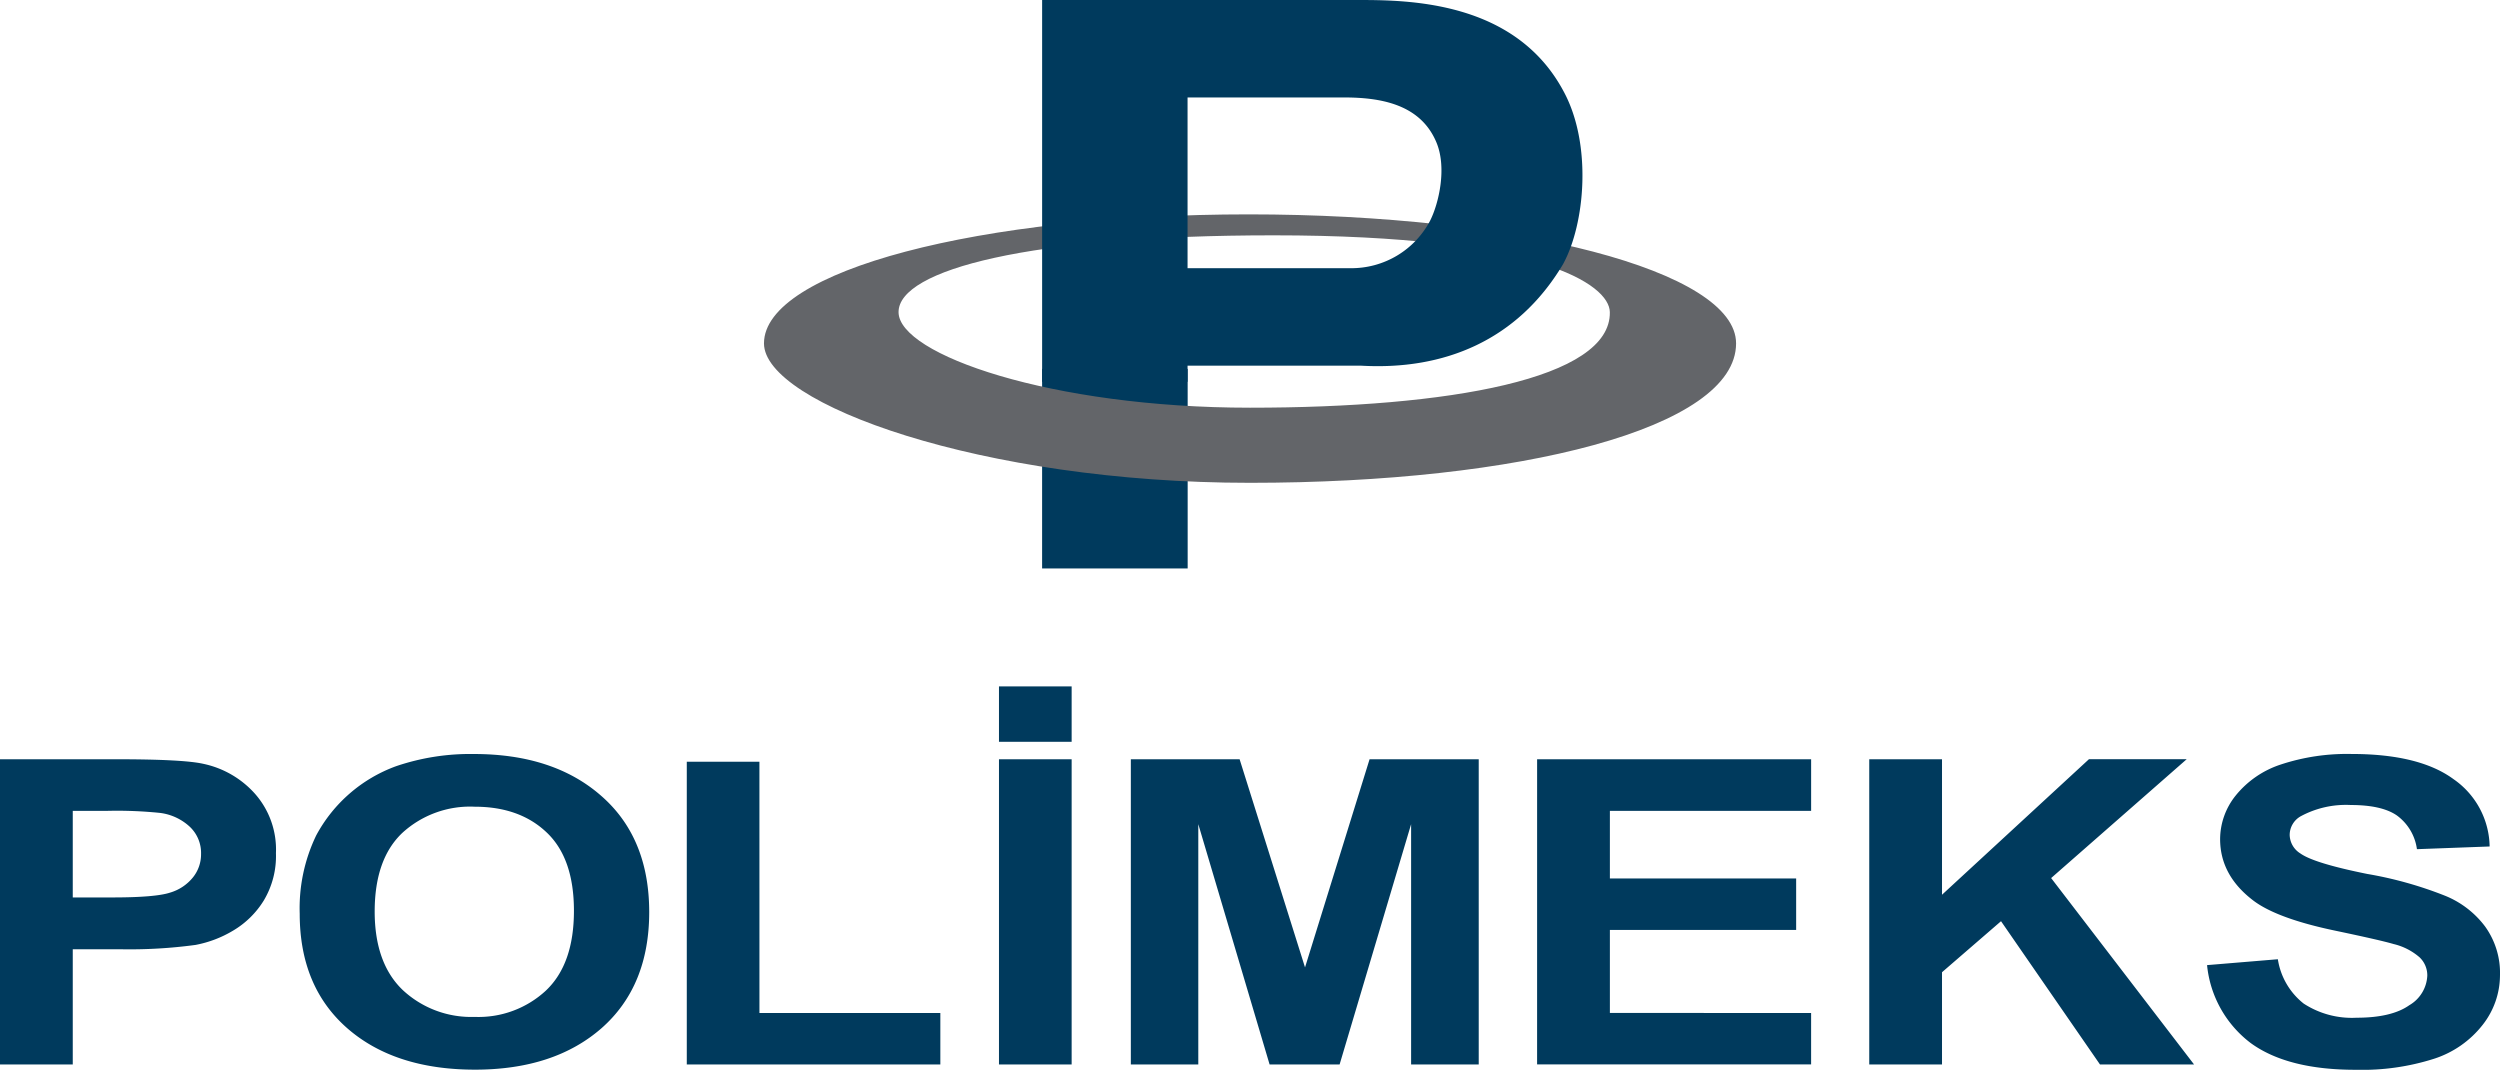 <?xml version="1.0" encoding="UTF-8"?> <svg xmlns="http://www.w3.org/2000/svg" viewBox="0 0 340.158 145.561"><defs><style> .cls-1, .cls-3 { fill: #003a5d; } .cls-2 { fill: #636569; } .cls-3 { fill-rule: evenodd; } </style></defs><g id="Layer_2" data-name="Layer 2"><g id="Layer_1-2" data-name="Layer 1"><g><rect class="cls-1" x="141.793" y="50.19" width="19.804" height="27.156"></rect><path class="cls-2" d="M103.949,46.722c0-9.892,29.426-17.554,65.952-17.554s66.316,7.662,66.316,17.554c0,11.6-29.6,18.972-66.14,18.972-36.514,0-66.128-10.754-66.128-18.972m18.31-4.256c0,5.772,20.794,13.008,47.818,13.008,27.052,0,49.136-3.914,48.962-13.008-.064-3.786-9.746-10.446-45.76-10.446-33.15,0-51.02,4.666-51.02,10.446"></path><path class="cls-3" d="M161.583,13.26h21.254c4.876,0,10.29.85,12.53,5.938,1.576,3.5.4,8.492-.78,10.826a12.1,12.1,0,0,1-10.824,6.468h-22.18V13.26M141.795,51.946h19.788v-2.19h23.628c11.214.64,21.248-3.394,27.45-13.79,3.036-5.52,3.954-16.336.132-23.45C206.183,0,191.409,0,184.553,0H141.795Z"></path><path class="cls-3" d="M27.65,103.925q-2.739-.615-11.756-.618H0v41.524H9.9V129.159h6.45a66.774,66.774,0,0,0,10.268-.592,15.509,15.509,0,0,0,5.11-1.952,12.151,12.151,0,0,0,4.174-4.11,11.772,11.772,0,0,0,1.644-6.426,11.461,11.461,0,0,0-2.844-8.068,13.01,13.01,0,0,0-7.052-4.086m-1.434,15.5a6.262,6.262,0,0,1-3.078,2.028c-1.314.434-3.928.656-7.82.656H9.9V110.325h4.776a57.432,57.432,0,0,1,7.13.286,7.28,7.28,0,0,1,3.974,1.84,4.892,4.892,0,0,1,1.576,3.74,5,5,0,0,1-1.14,3.236m38.272-16.834a31.347,31.347,0,0,0-10.566,1.648,20.167,20.167,0,0,0-10.9,9.43,22.815,22.815,0,0,0-2.242,10.652q0,9.912,6.464,15.578,6.447,5.634,17.374,5.64,10.8,0,17.26-5.67,6.444-5.7,6.456-15.754,0-10.134-6.532-15.832-6.474-5.688-17.316-5.692m9.8,32.18a13.481,13.481,0,0,1-9.7,3.59,13.658,13.658,0,0,1-9.754-3.624q-3.843-3.642-3.852-10.7c0-4.782,1.26-8.342,3.754-10.706a13.644,13.644,0,0,1,9.852-3.57q6.129,0,9.806,3.514,3.7,3.51,3.7,10.646c0,4.816-1.26,8.436-3.808,10.852m29.046-31.134H93.446v41.192h34.5v-7H103.332Zm32.594,41.192h9.888V103.305h-9.888Zm0-43.906h9.888V93.391h-9.888Zm41.642,30.7-8.9-28.32h-14.8v41.524h9.178V112.139l9.7,32.692h9.528L192,112.139v32.692h9.2V103.307H186.348Zm31.576,13.2h37.284v-7H219.046v-11.3H244.39v-7H219.046v-9.2h27.382v-7.018H209.144Zm88.384-41.524h-13.3l-19.99,18.438V103.307h-9.9v41.524h9.9V132.285l8.03-6.944,13.462,19.49h12.8l-19.444-25.358Zm40.654,22.826a12.811,12.811,0,0,0-5.414-4.218,52.721,52.721,0,0,0-10.672-3c-4.8-.97-7.838-1.892-9.084-2.78a3.035,3.035,0,0,1-1.468-2.524,2.924,2.924,0,0,1,1.558-2.574,12.926,12.926,0,0,1,6.762-1.5q4.188,0,6.246,1.408a6.808,6.808,0,0,1,2.748,4.6l9.892-.366a11.361,11.361,0,0,0-4.906-9.154q-4.662-3.432-13.874-3.432a28.707,28.707,0,0,0-9.67,1.444,13.136,13.136,0,0,0-6.112,4.222,9.506,9.506,0,0,0-2.11,5.912c0,3.3,1.508,6.08,4.522,8.368,2.142,1.622,5.852,2.988,11.164,4.1q6.189,1.3,7.918,1.814a8.323,8.323,0,0,1,3.542,1.814,3.382,3.382,0,0,1,1.044,2.49,4.911,4.911,0,0,1-2.452,4.022q-2.4,1.7-7.184,1.7a12,12,0,0,1-7.18-1.922,9.524,9.524,0,0,1-3.518-6.036l-9.632.8a15.154,15.154,0,0,0,5.952,10.614q5,3.636,14.284,3.628a32.221,32.221,0,0,0,10.646-1.5,13.745,13.745,0,0,0,6.64-4.644,10.959,10.959,0,0,0,2.334-6.682,10.81,10.81,0,0,0-1.976-6.6"></path></g></g></g></svg> 